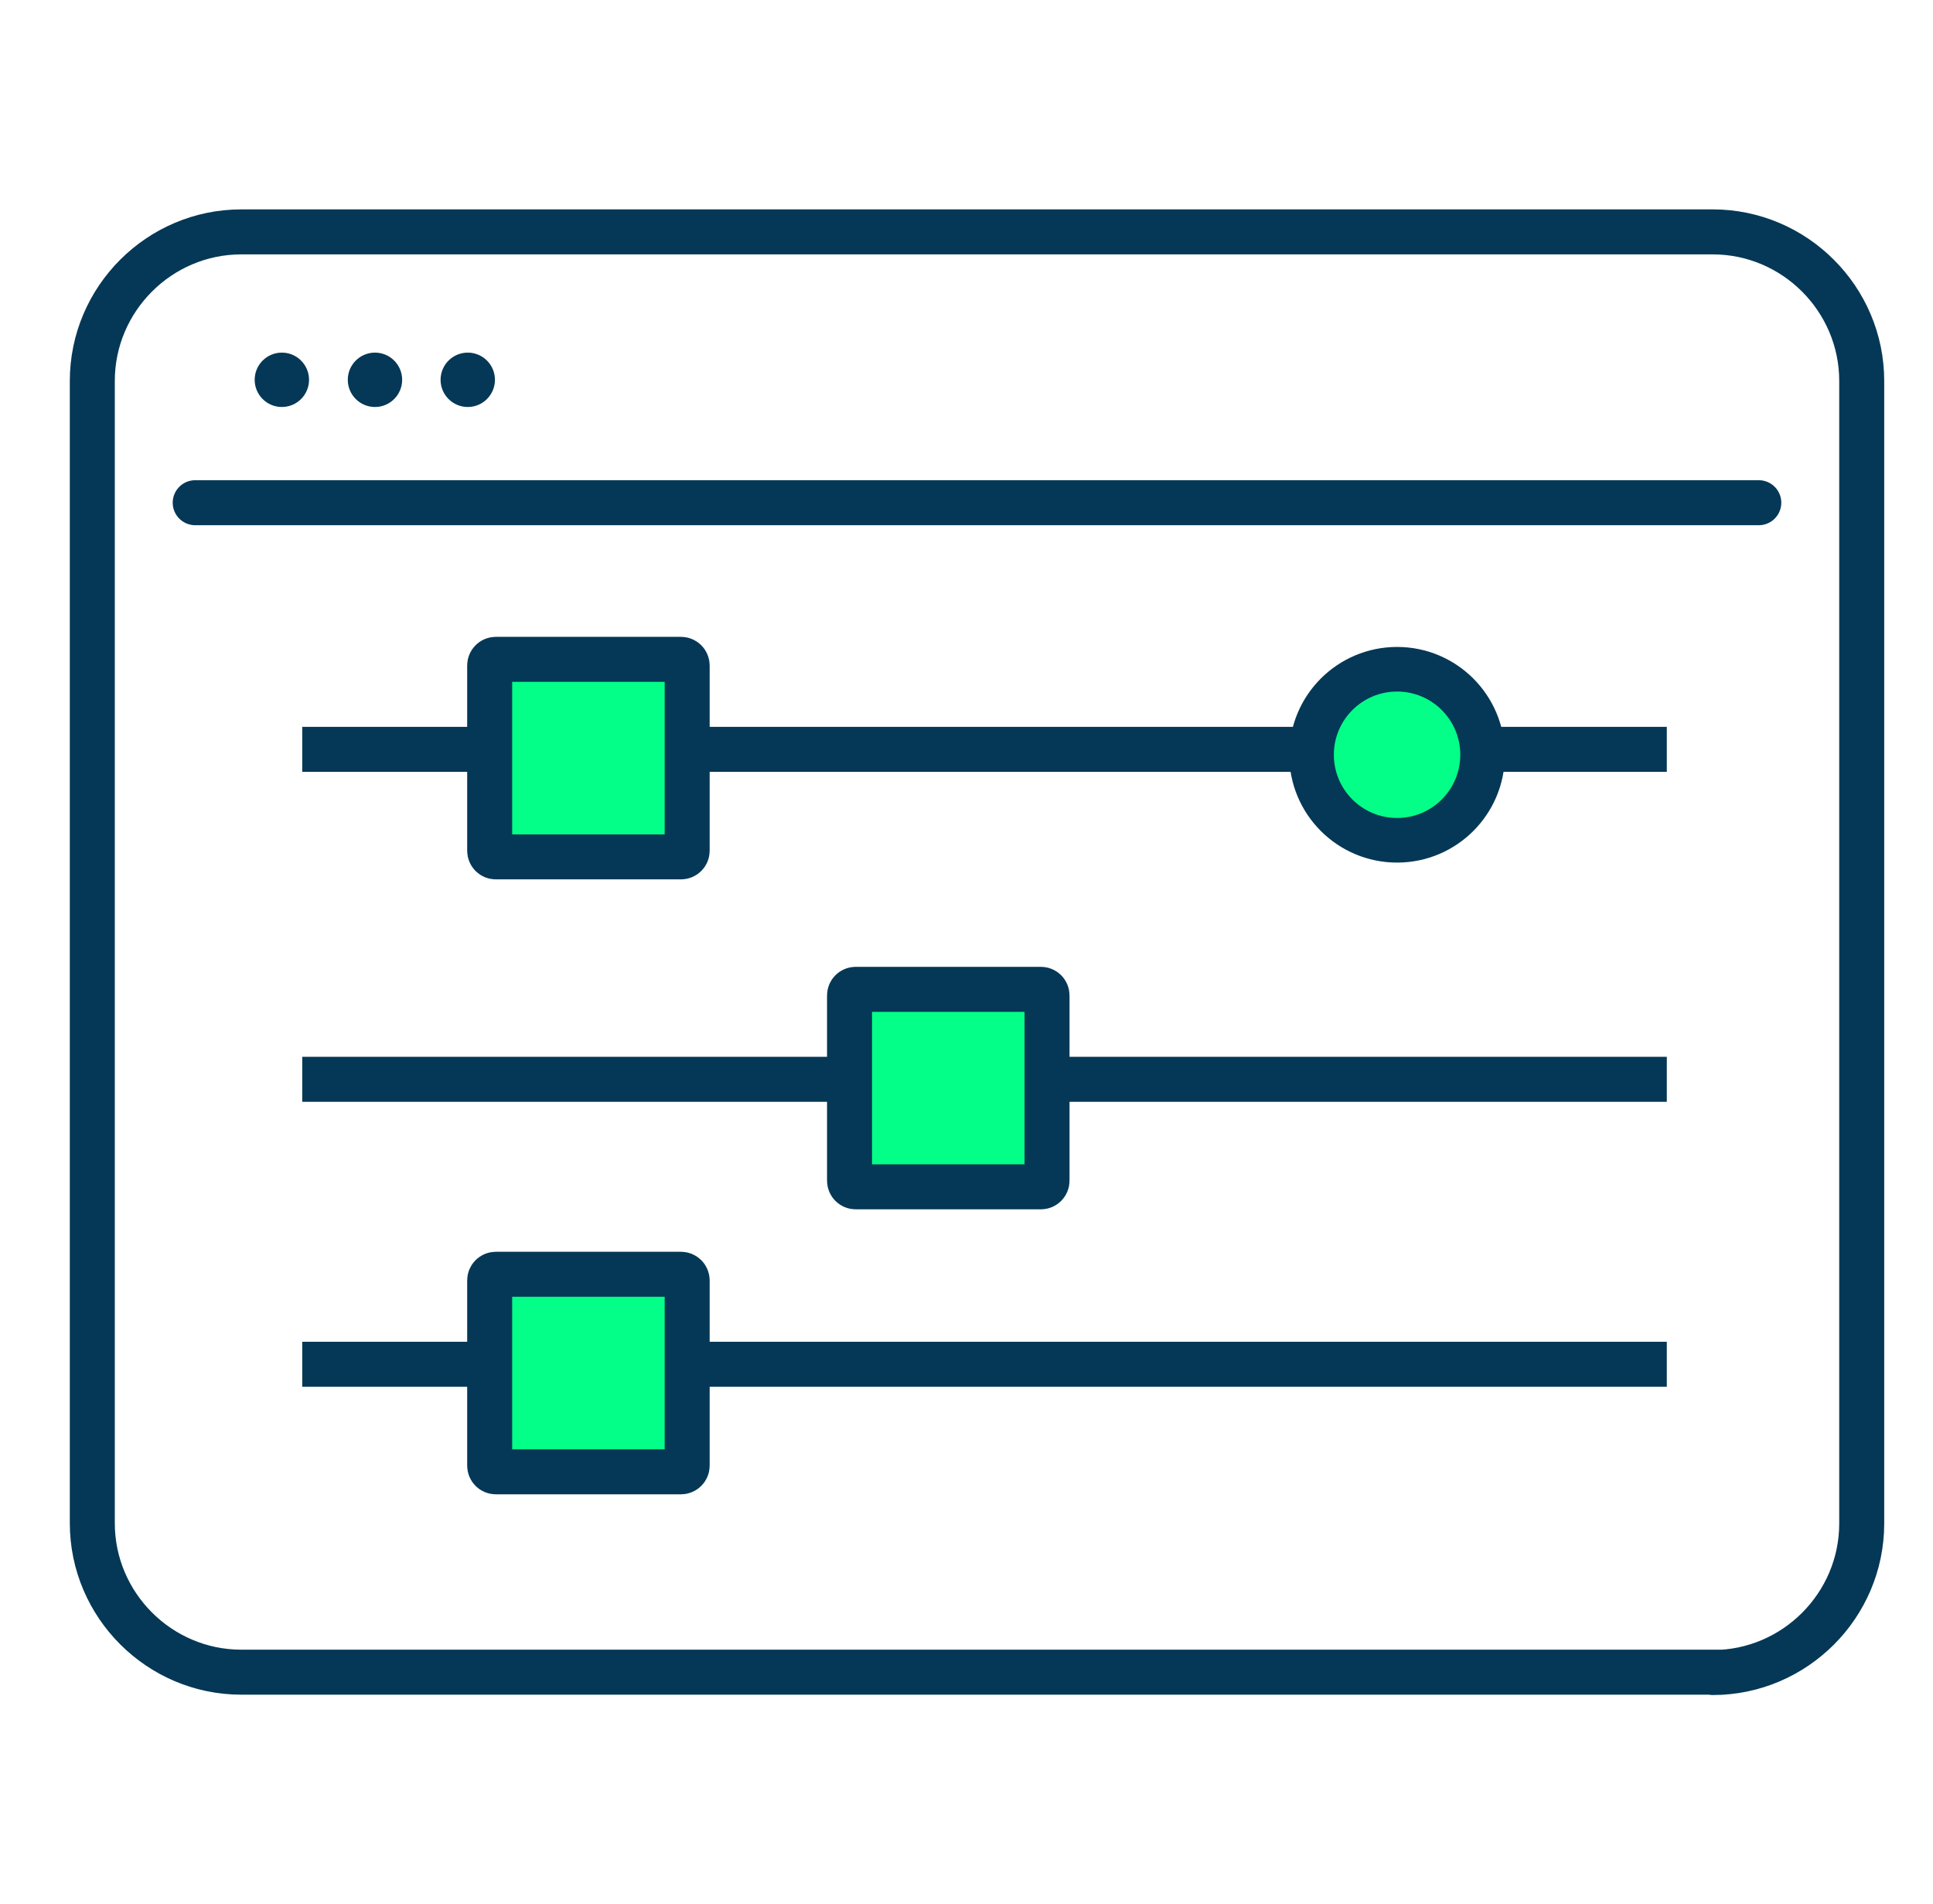 <svg xmlns="http://www.w3.org/2000/svg" width="65" height="64" viewBox="0 0 65 64" fill="none"><g clip-path="url(#clip0_396_1839)"><path d="M57.944 56.218L8.113 56.218C5.358 56.218 3.104 53.963 3.104 51.209V12.806C3.104 10.051 5.358 7.796 8.113 7.796H57.594C60.349 7.796 62.603 10.051 62.603 12.806V51.221C62.603 53.975 60.349 56.23 57.594 56.23" stroke="#053856" stroke-width="1.513" stroke-linecap="round" stroke-linejoin="round"></path><path d="M6.564 16.901H59.142" stroke="#053856" stroke-width="1.513" stroke-linecap="round" stroke-linejoin="round"></path><ellipse cx="9.478" cy="12.769" rx="0.914" ry="0.914" fill="#053856"></ellipse><ellipse cx="12.609" cy="12.769" rx="0.914" ry="0.914" fill="#053856"></ellipse><ellipse cx="15.729" cy="12.769" rx="0.914" ry="0.914" fill="#053856"></ellipse><line x1="10.163" y1="36.286" x2="56.049" y2="36.286" stroke="#053856" stroke-width="1.513"></line><line x1="10.163" y1="45.866" x2="56.049" y2="45.867" stroke="#053856" stroke-width="1.513"></line><line x1="10.163" y1="25.193" x2="56.049" y2="25.193" stroke="#053856" stroke-width="1.513"></line><path d="M28.774 33.261H35.002C35.116 33.261 35.208 33.353 35.208 33.467V39.695C35.208 39.809 35.116 39.901 35.002 39.901H28.774C28.66 39.901 28.567 39.809 28.567 39.695V33.467C28.567 33.353 28.66 33.261 28.774 33.261Z" fill="#04FF88" stroke="#053856" stroke-width="1.513"></path><path d="M16.672 42.841H22.9C23.014 42.841 23.107 42.933 23.107 43.047V49.275C23.107 49.389 23.014 49.482 22.9 49.482H16.672C16.558 49.482 16.466 49.389 16.466 49.275V43.047C16.466 42.933 16.558 42.841 16.672 42.841Z" fill="#04FF88" stroke="#053856" stroke-width="1.513"></path><path d="M16.672 22.167H22.9C23.014 22.167 23.107 22.26 23.107 22.374V28.602C23.107 28.716 23.014 28.808 22.9 28.808H16.672C16.558 28.808 16.466 28.716 16.466 28.602V22.374C16.466 22.26 16.558 22.167 16.672 22.167Z" fill="#04FF88" stroke="#053856" stroke-width="1.513"></path><path d="M46.979 28.25C48.567 28.25 49.854 26.963 49.854 25.375C49.854 23.787 48.567 22.5 46.979 22.5C45.391 22.5 44.103 23.787 44.103 25.375C44.103 26.963 45.391 28.25 46.979 28.25Z" fill="#04FF88" stroke="#053856" stroke-width="1.5" stroke-linejoin="round"></path></g><defs><clipPath id="clip0_396_1839"><rect width="64" height="64" fill="white" transform="translate(0.604)"></rect></clipPath></defs></svg>